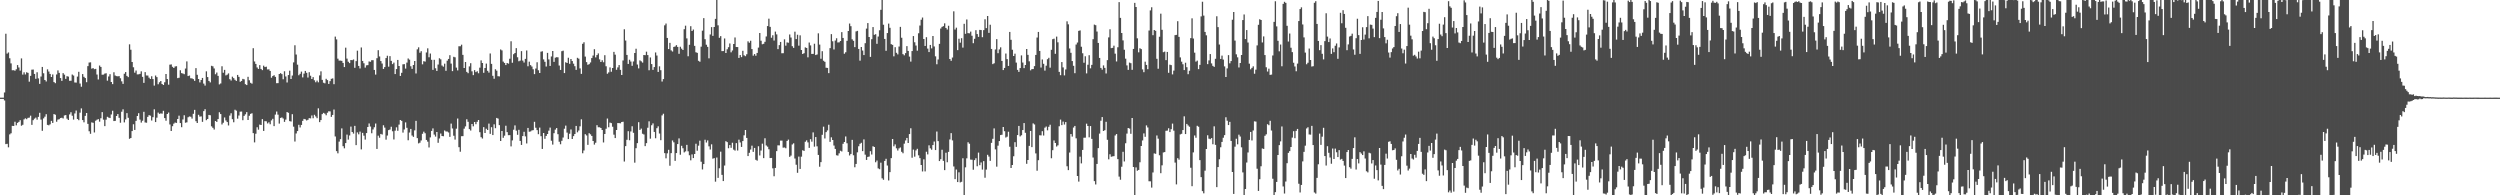 <svg xmlns="http://www.w3.org/2000/svg" width="1920" height="150"><path d="M0 75.000h1v1.000H0zM1 75.000h1v1.000H1zM2 75.000h1v1.000H2zM3 71.011h1v6.125H3zM4 25.913h1v84.801H4zM5 41.157h1v69.280H5zM6 40.274h1v72.867H6zM7 44.731h1v58.511H7zM8 48.672h1v53.686H8zM9 53.941h1v42.729H9zM10 53.893h1v42.851H10zM11 54.334h1v39.150H11zM12 53.213h1v43.017H12zM13 49.968h1v44.416H13zM14 51.832h1v41.761H14zM15 54.245h1v38.056H15zM16 44.830h1v51.723H16zM17 57.275h1v38.549H17zM18 55.576h1v36.105H18zM19 57.196h1v33.704H19zM20 55.498h1v36.043H20zM21 55.970h1v34.539H21zM22 62.735h1v27.600H22zM23 58.251h1v30.587H23zM24 53.520h1v42.367H24zM25 53.399h1v38.928H25zM26 56.771h1v34.390H26zM27 60.499h1v29.799H27zM28 55.500h1v36.422H28zM29 60.198h1v29.535H29zM30 64.428h1v22.188H30zM31 58.751h1v33.114H31zM32 51.398h1v49.076H32zM33 56.251h1v34.669H33zM34 61.419h1v28.206H34zM35 62.578h1v25.128H35zM36 53.238h1v42.678H36zM37 54.919h1v41.331H37zM38 56.766h1v38.707H38zM39 59.130h1v33.680H39zM40 57.179h1v37.212H40zM41 63.048h1v24.536H41zM42 63.907h1v24.207H42zM43 57.189h1v36.328H43zM44 54.057h1v37.800H44zM45 55.938h1v35.619H45zM46 59.967h1v30.733H46zM47 62.103h1v28.317H47zM48 56.178h1v34.786H48zM49 57.327h1v31.331H49zM50 60.571h1v27.824H50zM51 58.536h1v32.584H51zM52 58.851h1v33.321H52zM53 62.075h1v25.778H53zM54 62.000h1v24.195H54zM55 57.262h1v31.617H55zM56 58.013h1v33.860H56zM57 63.320h1v23.803H57zM58 63.436h1v21.479H58zM59 58.839h1v32.571H59zM60 55.155h1v37.180H60zM61 64.158h1v22.346H61zM62 66.601h1v16.636H62zM63 56.865h1v35.327H63zM64 58.975h1v35.000H64zM65 59.965h1v29.023H65zM66 63.153h1v23.652H66zM67 50.796h1v44.356H67zM68 48.033h1v52.799H68zM69 47.848h1v54.933H69zM70 52.729h1v41.269H70zM71 52.292h1v42.028H71zM72 53.164h1v48.571H72zM73 52.906h1v39.831H73zM74 57.229h1v34.748H74zM75 61.016h1v30.474H75zM76 50.326h1v43.128H76zM77 51.385h1v39.459H77zM78 57.401h1v28.720H78zM79 57.280h1v34.644H79zM80 56.513h1v40.345H80zM81 56.266h1v35.631H81zM82 61.961h1v27.719H82zM83 58.739h1v31.592H83zM84 56.983h1v33.704H84zM85 62.958h1v24.964H85zM86 64.600h1v20.454H86zM87 55.504h1v37.499H87zM88 57.983h1v34.854H88zM89 58.449h1v30.636H89zM90 58.636h1v28.989H90zM91 58.472h1v32.005H91zM92 60.132h1v34.140H92zM93 62.458h1v23.368H93zM94 64.423h1v19.560H94zM95 56.639h1v37.363H95zM96 55.331h1v36.368H96zM97 58.270h1v28.606H97zM98 59.224h1v31.237H98zM99 34.061h1v72.542H99zM100 38.178h1v67.828H100zM101 47.612h1v53.060H101zM102 51.679h1v43.776H102zM103 55.804h1v43.979H103zM104 54.174h1v38.643H104zM105 57.135h1v31.942H105zM106 57.071h1v29.864H106zM107 56.755h1v35.083H107zM108 54.759h1v39.402H108zM109 59.035h1v33.680H109zM110 63.663h1v22.207H110zM111 55.423h1v38.619H111zM112 57.942h1v36.332H112zM113 58.003h1v31.736H113zM114 59.663h1v28.763H114zM115 60.679h1v28.156H115zM116 58.563h1v33.996H116zM117 60.711h1v29.297H117zM118 65.757h1v18.217H118zM119 58.007h1v35.736H119zM120 59.251h1v31.094H120zM121 64.725h1v21.732H121zM122 63.162h1v24.312H122zM123 62.200h1v24.911H123zM124 64.505h1v22.768H124zM125 65.267h1v19.805H125zM126 63.166h1v27.503H126zM127 56.847h1v35.895H127zM128 60.747h1v26.799H128zM129 65.012h1v21.424H129zM130 49.663h1v45.937H130zM131 49.482h1v51.143H131zM132 51.313h1v45.585H132zM133 52.249h1v42.745H133zM134 51.051h1v43.081H134zM135 50.822h1v43.578H135zM136 60.016h1v31.361H136zM137 59.714h1v29.097H137zM138 53.973h1v40.555H138zM139 56.189h1v41.525H139zM140 56.470h1v35.274H140zM141 57.003h1v31.534H141zM142 52.659h1v41.612H142zM143 47.136h1v46.827H143zM144 58.421h1v31.645H144zM145 57.985h1v31.481H145zM146 60.124h1v29.545H146zM147 60.233h1v30.842H147zM148 60.764h1v26.641H148zM149 62.096h1v22.301H149zM150 52.349h1v40.753H150zM151 57.438h1v37.039H151zM152 60.686h1v27.492H152zM153 63.262h1v26.273H153zM154 61.452h1v27.930H154zM155 59.837h1v33.731H155zM156 64.186h1v21.168H156zM157 65.740h1v18.147H157zM158 54.776h1v37.521H158zM159 59.170h1v32.201H159zM160 62.141h1v26.130H160zM161 63.283h1v25.230H161zM162 50.526h1v46.521H162zM163 50.958h1v47.180H163zM164 52.593h1v46.909H164zM165 57.030h1v35.875H165zM166 55.682h1v37.942H166zM167 58.251h1v33.217H167zM168 64.826h1v21.405H168zM169 64.103h1v23.518H169zM170 50.873h1v44.725H170zM171 55.867h1v38.408H171zM172 53.652h1v36.559H172zM173 57.891h1v34.645H173zM174 57.358h1v36.397H174zM175 56.388h1v39.949H175zM176 60.846h1v27.921H176zM177 61.841h1v25.149H177zM178 58.883h1v32.638H178zM179 59.991h1v33.893H179zM180 61.300h1v22.985H180zM181 62.165h1v22.804H181zM182 57.541h1v33.610H182zM183 59.036h1v29.704H183zM184 62.825h1v22.959H184zM185 62.168h1v23.470H185zM186 60.589h1v31.750H186zM187 60.912h1v28.082H187zM188 64.685h1v23.133H188zM189 65.354h1v20.761H189zM190 58.997h1v33.181H190zM191 61.667h1v27.198H191zM192 63.578h1v23.862H192zM193 64.277h1v22.725H193zM194 37.017h1v65.221H194zM195 47.229h1v62.140H195zM196 49.119h1v53.586H196zM197 51.838h1v45.923H197zM198 52.945h1v46.656H198zM199 50.025h1v45.694H199zM200 52.937h1v43.087H200zM201 53.848h1v37.650H201zM202 50.444h1v50.129H202zM203 51.487h1v41.569H203zM204 51.223h1v41.959H204zM205 53.365h1v41.476H205zM206 53.254h1v40.702H206zM207 54.489h1v40.925H207zM208 59.719h1v32.743H208zM209 58.416h1v32.844H209zM210 57.728h1v39.140H210zM211 59.042h1v28.989H211zM212 63.911h1v21.728H212zM213 63.861h1v24.193H213zM214 56.831h1v38.098H214zM215 56.142h1v34.426H215zM216 56.921h1v33.244H216zM217 60.888h1v30.146H217zM218 54.727h1v38.881H218zM219 58.712h1v33.120H219zM220 63.320h1v22.740H220zM221 57.629h1v29.017H221zM222 54.281h1v38.748H222zM223 60.650h1v32.685H223zM224 58.006h1v29.677H224zM225 47.925h1v49.343H225zM226 34.765h1v73.948H226zM227 41.887h1v60.640H227zM228 49.674h1v51.003H228zM229 57.810h1v38.024H229zM230 56.689h1v41.181H230zM231 54.992h1v40.965H231zM232 59.440h1v33.379H232zM233 56.528h1v34.787H233zM234 54.492h1v37.157H234zM235 55.891h1v36.602H235zM236 59.527h1v32.457H236zM237 55.464h1v35.277H237zM238 58.166h1v32.762H238zM239 60.663h1v28.003H239zM240 59.230h1v31.613H240zM241 61.645h1v26.537H241zM242 63.172h1v26.266H242zM243 61.893h1v28.871H243zM244 63.254h1v19.964H244zM245 57.908h1v35.904H245zM246 54.798h1v37.419H246zM247 61.314h1v26.354H247zM248 63.552h1v23.140H248zM249 63.991h1v23.312H249zM250 60.526h1v28.017H250zM251 61.538h1v25.025H251zM252 64.438h1v21.008H252zM253 62.302h1v23.270H253zM254 60.522h1v29.213H254zM255 60.213h1v28.067H255zM256 64.663h1v19.449H256zM257 28.104h1v76.714H257zM258 30.276h1v85.807H258zM259 45.054h1v72.725H259zM260 46.566h1v62.184H260zM261 46.534h1v60.301H261zM262 46.757h1v51.852H262zM263 48.352h1v63.925H263zM264 51.518h1v62.414H264zM265 36.631h1v73.238H265zM266 45.026h1v58.338H266zM267 47.419h1v59.814H267zM268 48.498h1v55.533H268zM269 46.064h1v51.158H269zM270 46.245h1v55.134H270zM271 45.669h1v56.959H271zM272 52.087h1v44.575H272zM273 46.964h1v64.513H273zM274 38.912h1v62.781H274zM275 50.631h1v52.538H275zM276 52.581h1v48.474H276zM277 36.445h1v78.286H277zM278 46.801h1v55.254H278zM279 48.608h1v55.596H279zM280 51.927h1v55.294H280zM281 50.180h1v51.999H281zM282 50.043h1v47.516H282zM283 47.182h1v47.632H283zM284 47.487h1v49.678H284zM285 46.220h1v56.108H285zM286 46.252h1v53.191H286zM287 53.723h1v44.002H287zM288 57.278h1v37.576H288zM289 44.696h1v69.693H289zM290 38.543h1v65.649H290zM291 43.385h1v62.381H291zM292 46.879h1v55.957H292zM293 48.772h1v54.540H293zM294 52.925h1v43.274H294zM295 51.500h1v46.515H295zM296 44.606h1v62.640H296zM297 42.817h1v61.253H297zM298 51.182h1v48.755H298zM299 43.109h1v56.347H299zM300 46.721h1v50.614H300zM301 49.256h1v51.562H301zM302 48.067h1v59.024H302zM303 56.893h1v43.473H303zM304 53.061h1v44.748H304zM305 46.037h1v54.395H305zM306 50.709h1v44.980H306zM307 58.296h1v33.887H307zM308 55.932h1v36.892H308zM309 49.382h1v52.473H309zM310 49.237h1v50.218H310zM311 52.676h1v41.334H311zM312 48.098h1v50.045H312zM313 44.910h1v62.813H313zM314 45.805h1v55.964H314zM315 50.894h1v48.125H315zM316 52.869h1v51.236H316zM317 49.935h1v55.159H317zM318 46.844h1v53.297H318zM319 56.397h1v36.435H319zM320 37.891h1v68.194H320zM321 36.330h1v73.815H321zM322 40.478h1v69.070H322zM323 39.331h1v68.555H323zM324 49.416h1v53.325H324zM325 47.018h1v54.090H325zM326 47.322h1v55.002H326zM327 40.315h1v67.159H327zM328 37.124h1v71.655H328zM329 43.955h1v69.283H329zM330 41.110h1v64.407H330zM331 45.942h1v54.592H331zM332 53.665h1v44.948H332zM333 45.914h1v57.465H333zM334 52.408h1v52.484H334zM335 54.492h1v46.898H335zM336 49.536h1v60.157H336zM337 44.733h1v61.600H337zM338 45.545h1v57.029H338zM339 50.349h1v54.120H339zM340 51.195h1v53.438H340zM341 48.903h1v51.292H341zM342 54.379h1v46.576H342zM343 46.615h1v54.422H343zM344 45.239h1v56.507H344zM345 42.373h1v62.747H345zM346 48.856h1v46.053H346zM347 54.625h1v44.059H347zM348 43.601h1v60.640H348zM349 44.054h1v63.147H349zM350 51.915h1v46.896H350zM351 54.076h1v36.967H351zM352 35.519h1v77.514H352zM353 35.527h1v81.004H353zM354 34.329h1v70.256H354zM355 42.156h1v62.403H355zM356 52.209h1v46.602H356zM357 47.595h1v49.479H357zM358 55.170h1v36.434H358zM359 56.238h1v37.292H359zM360 50.975h1v48.179H360zM361 48.522h1v51.741H361zM362 54.780h1v40.444H362zM363 57.693h1v39.341H363zM364 53.854h1v39.832H364zM365 55.420h1v39.956H365zM366 54.748h1v38.807H366zM367 56.252h1v35.929H367zM368 51.991h1v49.563H368zM369 46.379h1v58.973H369zM370 48.409h1v57.964H370zM371 55.917h1v41.733H371zM372 52.214h1v49.940H372zM373 48.849h1v49.998H373zM374 54.360h1v45.460H374zM375 55.749h1v39.162H375zM376 41.036h1v61.792H376zM377 49.064h1v48.622H377zM378 58.194h1v45.560H378zM379 60.473h1v34.992H379zM380 53.171h1v45.262H380zM381 54.285h1v36.310H381zM382 58.520h1v32.545H382zM383 58.664h1v37.425H383zM384 37.986h1v70.299H384zM385 38.719h1v61.887H385zM386 47.291h1v58.552H386zM387 48.321h1v55.863H387zM388 49.970h1v46.607H388zM389 48.389h1v53.067H389zM390 48.912h1v54.939H390zM391 45.132h1v58.661H391zM392 31.707h1v80.720H392zM393 48.167h1v59.637H393zM394 41.613h1v58.013H394zM395 40.686h1v55.607H395zM396 36.946h1v63.384H396zM397 43.987h1v59.527H397zM398 47.072h1v52.590H398zM399 46.536h1v61.722H399zM400 39.286h1v72.017H400zM401 46.519h1v58.004H401zM402 48.015h1v53.224H402zM403 45.193h1v59.556H403zM404 38.766h1v71.427H404zM405 50.889h1v47.358H405zM406 47.348h1v53.836H406zM407 50.017h1v50.970H407zM408 51.118h1v49.064H408zM409 53.189h1v46.774H409zM410 56.953h1v36.572H410zM411 52.617h1v45.459H411zM412 47.843h1v52.095H412zM413 53.979h1v49.104H413zM414 56.065h1v41.950H414zM415 39.673h1v64.908H415zM416 39.354h1v75.017H416zM417 45.621h1v56.514H417zM418 47.438h1v59.180H418zM419 51.109h1v53.271H419zM420 40.592h1v62.295H420zM421 45.599h1v54.774H421zM422 50.619h1v47.398H422zM423 43.362h1v64.737H423zM424 39.184h1v71.868H424zM425 47.510h1v54.773H425zM426 44.283h1v55.231H426zM427 43.911h1v54.463H427zM428 44.036h1v59.045H428zM429 50.319h1v58.517H429zM430 53.728h1v57.059H430zM431 39.315h1v68.836H431zM432 38.933h1v66.706H432zM433 56.124h1v42.721H433zM434 47.816h1v48.633H434zM435 48.400h1v53.458H435zM436 44.359h1v62.444H436zM437 49.024h1v53.676H437zM438 45.311h1v54.108H438zM439 46.914h1v59.836H439zM440 48.903h1v55.641H440zM441 50.836h1v52.067H441zM442 53.655h1v43.059H442zM443 44.378h1v57.246H443zM444 45.058h1v55.173H444zM445 52.507h1v44.504H445zM446 56.752h1v34.880H446zM447 33.619h1v84.110H447zM448 32.454h1v83.080H448zM449 43.479h1v59.585H449zM450 47.733h1v56.302H450zM451 49.742h1v61.517H451zM452 49.248h1v53.041H452zM453 47.982h1v55.205H453zM454 44.588h1v59.814H454zM455 42.674h1v65.618H455zM456 37.773h1v73.279H456zM457 44.074h1v65.553H457zM458 42.310h1v53.865H458zM459 40.990h1v56.738H459zM460 45.605h1v52.128H460zM461 47.608h1v50.687H461zM462 46.300h1v53.516H462zM463 47.836h1v61.571H463zM464 42.403h1v60.486H464zM465 50.894h1v47.994H465zM466 56.610h1v34.405H466zM467 55.603h1v42.122H467zM468 51.744h1v42.404H468zM469 55.068h1v39.514H469zM470 52.231h1v45.118H470zM471 39.838h1v63.573H471zM472 42.004h1v64.039H472zM473 53.591h1v46.260H473zM474 51.743h1v42.754H474zM475 49.990h1v44.560H475zM476 53.643h1v41.059H476zM477 57.591h1v36.105H477zM478 46.442h1v47.067H478zM479 22.476h1v101.583H479zM480 31.144h1v81.076H480zM481 42.180h1v65.212H481zM482 49.088h1v51.660H482zM483 45.874h1v61.866H483zM484 47.253h1v53.708H484zM485 50.526h1v46.422H485zM486 47.203h1v54.811H486zM487 40.703h1v84.231H487zM488 37.406h1v76.400H488zM489 49.558h1v60.384H489zM490 52.538h1v41.317H490zM491 46.362h1v53.404H491zM492 47.114h1v51.658H492zM493 48.066h1v54.655H493zM494 42.219h1v61.048H494zM495 42.384h1v69.839H495zM496 39.671h1v70.265H496zM497 42.311h1v55.764H497zM498 53.952h1v39.212H498zM499 44.154h1v62.320H499zM500 49.185h1v47.037H500zM501 53.646h1v41.103H501zM502 51.529h1v49.784H502zM503 40.289h1v65.919H503zM504 42.635h1v55.825H504zM505 55.224h1v41.802H505zM506 50.953h1v51.602H506zM507 53.898h1v53.776H507zM508 62.631h1v25.987H508zM509 60.699h1v26.654H509zM510 19.461h1v98.168H510zM511 18.090h1v103.498H511zM512 29.144h1v88.605H512zM513 37.706h1v77.319H513zM514 32.927h1v94.362H514zM515 38.720h1v78.896H515zM516 39.572h1v68.287H516zM517 36.045h1v73.264H517zM518 35.699h1v87.839H518zM519 34.654h1v82.886H519zM520 36.051h1v74.572H520zM521 41.308h1v64.969H521zM522 35.892h1v82.962H522zM523 37.381h1v74.598H523zM524 38.413h1v75.444H524zM525 22.415h1v94.640H525zM526 19.702h1v96.567H526zM527 29.482h1v81.771H527zM528 43.226h1v72.979H528zM529 34.422h1v84.809H529zM530 20.143h1v102.996H530zM531 23.823h1v94.744H531zM532 22.691h1v98.686H532zM533 35.239h1v83.057H533zM534 40.160h1v70.206H534zM535 40.621h1v75.127H535zM536 46.675h1v65.205H536zM537 47.416h1v60.622H537zM538 35.842h1v88.355H538zM539 23.537h1v106.626H539zM540 13.949h1v112.066H540zM541 30.095h1v77.196H541zM542 34.352h1v75.125H542zM543 35.999h1v71.837H543zM544 44.812h1v67.548H544zM545 26.451h1v88.401H545zM546 20.859h1v89.984H546zM547 27.548h1v94.294H547zM548 20.732h1v100.705H548zM549 14.482h1v125.017H549zM550 0.000h1v120.992H550zM551 19.439h1v117.139H551zM552 29.027h1v100.182H552zM553 27.744h1v88.723H553zM554 39.263h1v95.059H554zM555 39.219h1v99.857H555zM556 29.538h1v97.568H556zM557 40.704h1v67.722H557zM558 37.856h1v71.278H558zM559 36.266h1v77.582H559zM560 33.401h1v78.012H560zM561 40.199h1v73.314H561zM562 38.739h1v70.903H562zM563 33.794h1v81.135H563zM564 28.786h1v86.896H564zM565 36.071h1v73.842H565zM566 36.152h1v79.446H566zM567 44.507h1v62.749H567zM568 42.275h1v67.121H568zM569 43.901h1v68.963H569zM570 39.003h1v69.330H570zM571 42.480h1v61.452H571zM572 43.181h1v56.680H572zM573 41.688h1v64.247H573zM574 31.746h1v88.109H574zM575 32.838h1v84.530H575zM576 31.297h1v83.532H576zM577 37.683h1v74.196H577zM578 42.735h1v73.882H578zM579 41.535h1v72.088H579zM580 42.782h1v79.927H580zM581 40.666h1v82.746H581zM582 36.547h1v75.787H582zM583 25.358h1v94.054H583zM584 31.306h1v84.295H584zM585 34.009h1v76.312H585zM586 33.617h1v87.845H586zM587 32.086h1v74.123H587zM588 27.997h1v83.696H588zM589 20.033h1v92.618H589zM590 14.358h1v100.285H590zM591 20.658h1v100.759H591zM592 28.990h1v92.299H592zM593 27.065h1v102.234H593zM594 31.143h1v104.204H594zM595 24.264h1v104.728H595zM596 26.403h1v89.659H596zM597 37.724h1v73.904H597zM598 34.660h1v76.984H598zM599 32.213h1v75.748H599zM600 40.912h1v67.055H600zM601 40.834h1v72.580H601zM602 30.191h1v83.055H602zM603 35.088h1v78.764H603zM604 32.553h1v75.668H604zM605 32.802h1v74.427H605zM606 26.493h1v93.986H606zM607 28.846h1v90.665H607zM608 35.487h1v75.483H608zM609 36.751h1v73.346H609zM610 24.302h1v97.453H610zM611 30.019h1v96.513H611zM612 26.693h1v106.032H612zM613 35.053h1v85.213H613zM614 27.159h1v102.602H614zM615 38.410h1v81.913H615zM616 41.457h1v73.944H616zM617 40.855h1v75.076H617zM618 36.390h1v72.452H618zM619 36.790h1v70.983H619zM620 44.045h1v65.312H620zM621 32.690h1v80.880H621zM622 34.857h1v72.027H622zM623 41.434h1v67.364H623zM624 41.347h1v60.316H624zM625 33.613h1v79.011H625zM626 42.269h1v62.988H626zM627 41.829h1v70.575H627zM628 25.585h1v93.418H628zM629 34.274h1v93.755H629zM630 45.120h1v79.404H630zM631 39.306h1v64.204H631zM632 46.641h1v50.632H632zM633 47.468h1v58.885H633zM634 52.027h1v49.439H634zM635 52.188h1v47.975H635zM636 56.172h1v39.623H636zM637 36.967h1v72.006H637zM638 26.238h1v79.224H638zM639 31.674h1v75.867H639zM640 37.964h1v73.817H640zM641 31.142h1v83.247H641zM642 29.375h1v89.850H642zM643 32.629h1v86.865H643zM644 32.486h1v85.289H644zM645 31.467h1v84.302H645zM646 24.687h1v91.621H646zM647 29.112h1v81.327H647zM648 41.256h1v67.792H648zM649 40.130h1v64.676H649zM650 31.350h1v78.701H650zM651 23.808h1v92.898H651zM652 18.099h1v101.305H652zM653 20.133h1v98.097H653zM654 30.192h1v77.206H654zM655 31.312h1v87.924H655zM656 36.189h1v92.256H656zM657 24.112h1v101.767H657zM658 23.682h1v93.305H658zM659 37.578h1v74.763H659zM660 46.614h1v63.842H660zM661 36.074h1v73.599H661zM662 38.786h1v77.268H662zM663 42.316h1v64.743H663zM664 33.172h1v85.602H664zM665 21.965h1v100.839H665zM666 17.725h1v102.811H666zM667 28.426h1v91.780H667zM668 43.681h1v72.422H668zM669 30.116h1v88.551H669zM670 20.794h1v91.560H670zM671 26.736h1v86.184H671zM672 26.276h1v98.368H672zM673 33.631h1v89.649H673zM674 28.054h1v101.279H674zM675 23.252h1v106.694H675zM676 7.538h1v117.377H676zM677 0.000h1v136.934H677zM678 19.011h1v119.069H678zM679 29.893h1v93.682H679zM680 39.027h1v82.933H680zM681 25.404h1v101.740H681zM682 18.125h1v120.464H682zM683 21.344h1v110.865H683zM684 33.952h1v87.505H684zM685 34.480h1v72.272H685zM686 43.267h1v69.099H686zM687 36.228h1v74.660H687zM688 40.529h1v73.413H688zM689 41.795h1v73.788H689zM690 35.729h1v78.261H690zM691 20.649h1v92.617H691zM692 28.983h1v87.584H692zM693 41.589h1v76.118H693zM694 42.478h1v67.834H694zM695 40.795h1v67.105H695zM696 35.449h1v70.490H696zM697 39.107h1v70.711H697zM698 43.463h1v59.477H698zM699 47.301h1v51.213H699zM700 39.244h1v81.912H700zM701 27.699h1v87.205H701zM702 32.462h1v87.864H702zM703 34.978h1v80.529H703zM704 38.937h1v75.356H704zM705 25.539h1v93.734H705zM706 19.594h1v101.854H706zM707 15.153h1v111.549H707zM708 13.485h1v118.193H708zM709 29.930h1v92.445H709zM710 35.276h1v96.349H710zM711 28.571h1v87.957H711zM712 37.331h1v81.263H712zM713 39.969h1v71.648H713zM714 34.488h1v79.407H714zM715 37.188h1v77.798H715zM716 27.656h1v83.775H716zM717 35.664h1v73.028H717zM718 43.275h1v71.966H718zM719 49.342h1v51.670H719zM720 45.646h1v62.746H720zM721 33.710h1v89.999H721zM722 21.924h1v100.351H722zM723 20.617h1v94.355H723zM724 20.045h1v103.491H724zM725 17.931h1v112.734H725zM726 21.469h1v95.830H726zM727 22.704h1v101.931H727zM728 19.757h1v96.901H728zM729 45.305h1v61.809H729zM730 46.697h1v55.557H730zM731 44.194h1v63.629H731zM732 8.696h1v119.140H732zM733 22.677h1v114.913H733zM734 21.253h1v108.962H734zM735 38.512h1v101.331H735zM736 29.737h1v102.609H736zM737 32.794h1v107.312H737zM738 29.362h1v110.270H738zM739 36.547h1v85.011H739zM740 18.268h1v131.714H740zM741 25.950h1v102.536H741zM742 14.938h1v106.686H742zM743 25.437h1v83.836H743zM744 25.608h1v84.763H744zM745 24.279h1v98.286H745zM746 27.422h1v95.234H746zM747 33.161h1v97.173H747zM748 29.809h1v93.149H748zM749 23.183h1v98.345H749zM750 26.160h1v101.535H750zM751 28.313h1v88.904H751zM752 22.930h1v103.933H752zM753 23.090h1v101.691H753zM754 28.589h1v101.666H754zM755 23.159h1v100.577H755zM756 14.780h1v121.729H756zM757 21.617h1v108.659H757zM758 12.293h1v106.581H758zM759 25.263h1v95.008H759zM760 19.018h1v104.537H760zM761 37.588h1v72.159H761zM762 49.278h1v57.343H762zM763 48.602h1v50.029H763zM764 37.984h1v76.731H764zM765 30.071h1v97.929H765zM766 40.860h1v71.030H766zM767 37.949h1v70.376H767zM768 36.356h1v67.382H768zM769 46.821h1v56.659H769zM770 53.813h1v43.728H770zM771 52.180h1v48.587H771zM772 41.132h1v64.518H772zM773 45.394h1v59.558H773zM774 50.647h1v50.507H774zM775 24.542h1v88.168H775zM776 30.582h1v98.443H776zM777 38.202h1v88.529H777zM778 43.025h1v76.998H778zM779 41.216h1v67.998H779zM780 48.064h1v64.753H780zM781 53.648h1v50.104H781zM782 55.199h1v41.516H782zM783 52.260h1v52.471H783zM784 42.524h1v61.345H784zM785 48.048h1v51.852H785zM786 52.341h1v42.192H786zM787 49.915h1v52.061H787zM788 37.640h1v88.172H788zM789 42.157h1v80.710H789zM790 47.095h1v64.923H790zM791 54.002h1v46.556H791zM792 53.077h1v59.942H792zM793 53.037h1v41.738H793zM794 50.774h1v44.795H794zM795 42.178h1v75.622H795zM796 28.832h1v102.312H796zM797 24.501h1v98.523H797zM798 39.124h1v64.740H798zM799 51.870h1v52.093H799zM800 45.663h1v55.118H800zM801 48.989h1v55.092H801zM802 54.224h1v43.800H802zM803 50.427h1v46.738H803zM804 45.478h1v54.605H804zM805 44.372h1v53.035H805zM806 51.968h1v43.835H806zM807 38.260h1v83.285H807zM808 30.093h1v85.271H808zM809 29.673h1v78.210H809zM810 41.313h1v68.490H810zM811 28.094h1v84.450H811zM812 32.505h1v79.115H812zM813 55.186h1v41.772H813zM814 57.730h1v34.126H814zM815 47.651h1v48.457H815zM816 51.774h1v41.635H816zM817 57.896h1v37.754H817zM818 53.328h1v40.415H818zM819 16.379h1v111.316H819zM820 18.666h1v112.001H820zM821 37.206h1v79.935H821zM822 40.566h1v62.399H822zM823 46.892h1v58.011H823zM824 50.548h1v47.373H824zM825 56.239h1v40.454H825zM826 34.200h1v72.050H826zM827 32.667h1v102.508H827zM828 23.701h1v115.756H828zM829 23.356h1v96.961H829zM830 35.880h1v89.598H830zM831 40.923h1v74.230H831zM832 48.205h1v57.562H832zM833 43.215h1v62.506H833zM834 56.390h1v38.597H834zM835 49.716h1v47.051H835zM836 42.388h1v63.101H836zM837 52.481h1v44.316H837zM838 49.802h1v56.830H838zM839 30.126h1v90.847H839zM840 18.904h1v120.230H840zM841 19.360h1v122.295H841zM842 24.193h1v101.693H842zM843 32.956h1v80.835H843zM844 44.502h1v58.127H844zM845 52.175h1v40.568H845zM846 53.527h1v36.394H846zM847 50.233h1v50.389H847zM848 52.136h1v47.842H848zM849 56.401h1v37.157H849zM850 46.189h1v61.173H850zM851 28.739h1v93.644H851zM852 22.478h1v95.999H852zM853 36.941h1v83.448H853zM854 36.746h1v83.347H854zM855 35.075h1v84.849H855zM856 41.215h1v62.830H856zM857 47.225h1v55.737H857zM858 36.301h1v85.933H858zM859 1.635h1v134.018H859zM860 13.730h1v124.282H860zM861 25.369h1v102.705H861zM862 31.025h1v85.543H862zM863 38.192h1v85.799H863zM864 45.058h1v64.989H864zM865 50.231h1v52.355H865zM866 53.664h1v44.619H866zM867 48.057h1v50.721H867zM868 48.517h1v54.231H868zM869 53.607h1v37.030H869zM870 37.596h1v90.665H870zM871 2.185h1v147.815H871zM872 5.363h1v123.210H872zM873 29.445h1v101.656H873zM874 40.188h1v90.319H874zM875 37.046h1v87.567H875zM876 37.759h1v74.379H876zM877 53.274h1v54.593H877zM878 55.467h1v46.973H878zM879 47.343h1v57.722H879zM880 49.879h1v46.415H880zM881 53.133h1v44.759H881zM882 23.473h1v115.724H882zM883 7.987h1v131.301H883zM884 5.591h1v138.476H884zM885 27.029h1v105.432H885zM886 23.050h1v94.747H886zM887 23.642h1v94.466H887zM888 45.146h1v58.909H888zM889 52.764h1v53.755H889zM890 28.225h1v91.038H890zM891 10.516h1v122.478H891zM892 22.893h1v104.065H892zM893 40.085h1v76.990H893zM894 39.643h1v77.122H894zM895 46.179h1v54.258H895zM896 39.889h1v60.408H896zM897 55.887h1v42.614H897zM898 49.681h1v51.731H898zM899 50.003h1v49.202H899zM900 57.115h1v37.808H900zM901 54.220h1v46.124H901zM902 26.967h1v97.926H902zM903 26.777h1v114.866H903zM904 16.276h1v105.234H904zM905 28.316h1v94.302H905zM906 44.078h1v59.116H906zM907 47.351h1v55.390H907zM908 49.379h1v50.501H908zM909 53.820h1v35.546H909zM910 48.189h1v54.790H910zM911 51.624h1v43.582H911zM912 56.976h1v39.379H912zM913 54.314h1v43.009H913zM914 29.295h1v99.503H914zM915 14.055h1v128.932H915zM916 29.598h1v87.431H916zM917 40.434h1v63.625H917zM918 47.317h1v58.469H918zM919 46.549h1v50.060H919zM920 53.075h1v44.277H920zM921 49.821h1v73.166H921zM922 12.573h1v123.444H922zM923 1.348h1v145.422H923zM924 11.961h1v136.525H924zM925 24.549h1v106.530H925zM926 27.143h1v87.310H926zM927 49.230h1v54.629H927zM928 46.396h1v60.109H928zM929 41.536h1v65.354H929zM930 48.674h1v57.374H930zM931 50.565h1v60.218H931zM932 51.341h1v45.678H932zM933 45.149h1v66.093H933zM934 12.467h1v131.227H934zM935 20.841h1v107.477H935zM936 34.178h1v88.161H936zM937 45.244h1v67.858H937zM938 42.703h1v66.312H938zM939 45.751h1v60.011H939zM940 50.970h1v52.819H940zM941 59.159h1v30.886H941zM942 52.527h1v40.221H942zM943 42.321h1v53.726H943zM944 48.619h1v44.975H944zM945 46.874h1v61.371H945zM946 15.162h1v116.909H946zM947 9.198h1v139.733H947zM948 31.158h1v81.488H948zM949 41.747h1v64.777H949zM950 44.009h1v66.853H950zM951 51.830h1v51.593H951zM952 48.384h1v56.483H952zM953 42.226h1v70.902H953zM954 15.406h1v116.976H954zM955 11.096h1v138.904H955zM956 30.023h1v115.151H956zM957 23.104h1v101.737H957zM958 32.663h1v84.433H958zM959 48.908h1v58.537H959zM960 53.224h1v48.097H960zM961 52.097h1v55.771H961zM962 50.919h1v49.267H962zM963 56.606h1v36.588H963zM964 53.522h1v39.890H964zM965 34.856h1v94.720H965zM966 19.062h1v127.570H966zM967 14.789h1v122.860H967zM968 15.376h1v112.322H968zM969 32.619h1v81.405H969zM970 27.959h1v86.435H970zM971 42.284h1v62.035H971zM972 51.671h1v51.471H972zM973 54.912h1v40.469H973zM974 52.761h1v43.390H974zM975 57.473h1v35.323H975zM976 57.280h1v42.960H976zM977 42.606h1v94.677H977zM978 16.803h1v133.197H978zM979 0.984h1v146.596H979zM980 20.299h1v119.416H980zM981 31.325h1v87.730H981zM982 39.426h1v72.045H982zM983 34.210h1v74.404H983zM984 50.904h1v46.222H984zM985 2.976h1v140.236H985zM986 1.367h1v147.245H986zM987 2.178h1v137.243H987zM988 19.835h1v105.526H988zM989 31.871h1v85.530H989zM990 25.768h1v90.311H990zM991 36.676h1v76.215H991zM992 40.013h1v65.672H992zM993 48.192h1v52.594H993zM994 51.046h1v55.111H994zM995 54.710h1v45.794H995zM996 48.847h1v50.179H996zM997 16.182h1v124.925H997zM998 6.943h1v140.896H998zM999 5.639h1v136.383H999zM1000 18.791h1v105.178H1000zM1001 28.729h1v87.908H1001zM1002 40.420h1v71.443H1002zM1003 49.360h1v49.309H1003zM1004 48.195h1v49.559H1004zM1005 37.278h1v65.980H1005zM1006 46.084h1v57.329H1006zM1007 51.104h1v45.560H1007zM1008 50.862h1v60.560H1008zM1009 2.166h1v145.634H1009zM1010 0.938h1v147.772H1010zM1011 18.367h1v118.255H1011zM1012 31.429h1v94.753H1012zM1013 38.544h1v64.048H1013zM1014 34.684h1v76.550H1014zM1015 41.344h1v63.614H1015zM1016 45.597h1v52.544H1016zM1017 31.581h1v88.281H1017zM1018 10.213h1v116.897H1018zM1019 28.109h1v84.181H1019zM1020 32.314h1v85.026H1020zM1021 29.551h1v91.422H1021zM1022 41.363h1v84.393H1022zM1023 37.154h1v76.941H1023zM1024 40.101h1v82.003H1024zM1025 35.101h1v79.025H1025zM1026 33.405h1v83.530H1026zM1027 45.167h1v75.451H1027zM1028 36.422h1v78.857H1028zM1029 9.810h1v112.758H1029zM1030 17.855h1v104.165H1030zM1031 7.846h1v115.736H1031zM1032 10.705h1v116.500H1032zM1033 21.354h1v115.424H1033zM1034 38.535h1v78.262H1034zM1035 34.109h1v81.085H1035zM1036 28.061h1v100.329H1036zM1037 27.534h1v102.021H1037zM1038 25.881h1v96.151H1038zM1039 37.974h1v75.734H1039zM1040 42.012h1v63.479H1040zM1041 29.344h1v100.875H1041zM1042 14.400h1v107.778H1042zM1043 26.990h1v98.503H1043zM1044 41.377h1v75.454H1044zM1045 30.733h1v87.185H1045zM1046 20.947h1v98.140H1046zM1047 30.385h1v85.844H1047zM1048 26.585h1v95.158H1048zM1049 20.830h1v110.705H1049zM1050 12.409h1v120.003H1050zM1051 29.423h1v87.854H1051zM1052 18.900h1v98.843H1052zM1053 19.083h1v106.434H1053zM1054 21.941h1v101.008H1054zM1055 28.530h1v108.731H1055zM1056 13.722h1v113.371H1056zM1057 9.174h1v121.478H1057zM1058 0.695h1v137.838H1058zM1059 29.269h1v84.390H1059zM1060 15.169h1v111.238H1060zM1061 9.239h1v133.517H1061zM1062 21.801h1v123.474H1062zM1063 28.483h1v98.184H1063zM1064 33.255h1v84.769H1064zM1065 30.504h1v91.273H1065zM1066 40.343h1v68.563H1066zM1067 44.217h1v64.277H1067zM1068 40.061h1v70.457H1068zM1069 37.243h1v78.155H1069zM1070 36.133h1v79.061H1070zM1071 19.978h1v93.982H1071zM1072 12.447h1v110.279H1072zM1073 10.162h1v120.772H1073zM1074 24.520h1v105.124H1074zM1075 18.479h1v115.543H1075zM1076 37.275h1v82.727H1076zM1077 40.887h1v67.776H1077zM1078 38.150h1v67.626H1078zM1079 48.805h1v54.513H1079zM1080 35.383h1v91.869H1080zM1081 5.904h1v125.067H1081zM1082 18.950h1v110.527H1082zM1083 27.410h1v90.839H1083zM1084 30.191h1v91.554H1084zM1085 42.744h1v79.778H1085zM1086 42.078h1v76.800H1086zM1087 43.366h1v77.725H1087zM1088 44.955h1v70.901H1088zM1089 39.694h1v70.838H1089zM1090 44.800h1v61.103H1090zM1091 38.885h1v77.740H1091zM1092 23.822h1v109.626H1092zM1093 9.095h1v125.220H1093zM1094 9.376h1v120.725H1094zM1095 22.446h1v116.654H1095zM1096 17.807h1v99.278H1096zM1097 6.750h1v105.294H1097zM1098 33.169h1v82.476H1098zM1099 38.199h1v71.628H1099zM1100 28.134h1v93.059H1100zM1101 29.376h1v89.019H1101zM1102 34.764h1v72.472H1102zM1103 46.702h1v55.922H1103zM1104 30.012h1v100.833H1104zM1105 18.245h1v116.707H1105zM1106 26.497h1v97.505H1106zM1107 27.793h1v99.300H1107zM1108 18.893h1v115.854H1108zM1109 13.216h1v101.653H1109zM1110 25.454h1v89.941H1110zM1111 36.857h1v93.783H1111zM1112 0.910h1v146.816H1112zM1113 4.858h1v141.487H1113zM1114 5.985h1v141.977H1114zM1115 21.123h1v104.071H1115zM1116 16.199h1v130.951H1116zM1117 25.672h1v103.373H1117zM1118 21.521h1v101.850H1118zM1119 24.865h1v97.206H1119zM1120 32.684h1v82.635H1120zM1121 33.153h1v79.658H1121zM1122 31.445h1v84.125H1122zM1123 20.761h1v106.735H1123zM1124 0.277h1v142.278H1124zM1125 1.915h1v146.133H1125zM1126 11.563h1v132.532H1126zM1127 32.266h1v112.293H1127zM1128 27.429h1v96.109H1128zM1129 18.030h1v105.142H1129zM1130 40.292h1v70.962H1130zM1131 27.384h1v79.002H1131zM1132 23.829h1v87.986H1132zM1133 41.126h1v66.181H1133zM1134 43.297h1v65.243H1134zM1135 16.463h1v103.080H1135zM1136 5.045h1v140.677H1136zM1137 10.267h1v137.777H1137zM1138 5.671h1v137.561H1138zM1139 32.693h1v91.916H1139zM1140 18.460h1v114.569H1140zM1141 41.912h1v70.978H1141zM1142 47.442h1v55.844H1142zM1143 25.292h1v92.125H1143zM1144 13.979h1v126.501H1144zM1145 24.446h1v107.100H1145zM1146 24.570h1v95.103H1146zM1147 36.755h1v76.810H1147zM1148 20.776h1v91.353H1148zM1149 44.305h1v72.942H1149zM1150 45.410h1v60.720H1150zM1151 44.509h1v69.859H1151zM1152 34.158h1v87.588H1152zM1153 35.947h1v68.551H1153zM1154 41.076h1v64.396H1154zM1155 27.553h1v92.526H1155zM1156 17.582h1v131.518H1156zM1157 11.049h1v120.182H1157zM1158 19.781h1v122.054H1158zM1159 30.409h1v99.727H1159zM1160 29.785h1v89.525H1160zM1161 29.466h1v74.731H1161zM1162 33.148h1v84.000H1162zM1163 33.075h1v95.380H1163zM1164 9.792h1v109.300H1164zM1165 27.152h1v92.473H1165zM1166 45.971h1v62.126H1166zM1167 25.563h1v98.082H1167zM1168 17.592h1v120.720H1168zM1169 35.723h1v91.078H1169zM1170 30.780h1v83.004H1170zM1171 25.752h1v94.016H1171zM1172 14.622h1v102.345H1172zM1173 23.245h1v91.554H1173zM1174 30.737h1v85.579H1174zM1175 19.845h1v111.064H1175zM1176 0.000h1v146.986H1176zM1177 1.397h1v146.965H1177zM1178 11.983h1v111.566H1178zM1179 15.861h1v116.400H1179zM1180 30.430h1v91.370H1180zM1181 28.457h1v104.066H1181zM1182 10.405h1v119.848H1182zM1183 5.484h1v135.363H1183zM1184 14.179h1v114.897H1184zM1185 28.031h1v93.545H1185zM1186 42.620h1v72.400H1186zM1187 8.309h1v140.143H1187zM1188 0.000h1v143.119H1188zM1189 0.608h1v132.059H1189zM1190 23.760h1v102.911H1190zM1191 36.211h1v81.159H1191zM1192 38.274h1v65.785H1192zM1193 46.019h1v58.025H1193zM1194 50.528h1v48.413H1194zM1195 40.988h1v72.563H1195zM1196 42.870h1v73.678H1196zM1197 42.157h1v66.892H1197zM1198 28.886h1v81.269H1198zM1199 17.129h1v115.154H1199zM1200 0.483h1v136.312H1200zM1201 13.621h1v112.643H1201zM1202 22.259h1v95.942H1202zM1203 26.973h1v94.486H1203zM1204 31.702h1v72.737H1204zM1205 33.948h1v70.556H1205zM1206 39.756h1v71.529H1206zM1207 13.616h1v119.951H1207zM1208 10.924h1v139.076H1208zM1209 28.881h1v96.632H1209zM1210 24.781h1v114.693H1210zM1211 13.384h1v109.193H1211zM1212 15.500h1v111.286H1212zM1213 34.916h1v72.858H1213zM1214 35.948h1v76.640H1214zM1215 36.440h1v92.232H1215zM1216 38.716h1v81.754H1216zM1217 38.287h1v76.765H1217zM1218 26.563h1v111.438H1218zM1219 7.475h1v138.241H1219zM1220 21.035h1v113.989H1220zM1221 10.751h1v121.469H1221zM1222 12.840h1v111.565H1222zM1223 14.434h1v113.440H1223zM1224 25.490h1v98.051H1224zM1225 45.611h1v64.494H1225zM1226 46.572h1v65.588H1226zM1227 29.949h1v93.255H1227zM1228 27.190h1v112.925H1228zM1229 36.588h1v100.360H1229zM1230 22.777h1v107.381H1230zM1231 0.176h1v148.426H1231zM1232 0.359h1v148.389H1232zM1233 17.454h1v131.930H1233zM1234 1.257h1v146.701H1234zM1235 20.610h1v118.660H1235zM1236 37.462h1v81.073H1236zM1237 44.460h1v68.105H1237zM1238 1.856h1v148.144H1238zM1239 0.000h1v150.000H1239zM1240 1.886h1v143.477H1240zM1241 30.427h1v113.441H1241zM1242 20.499h1v111.365H1242zM1243 17.277h1v110.231H1243zM1244 13.658h1v116.459H1244zM1245 17.254h1v110.757H1245zM1246 30.690h1v98.156H1246zM1247 23.895h1v114.278H1247zM1248 22.923h1v100.349H1248zM1249 24.185h1v98.018H1249zM1250 0.510h1v142.737H1250zM1251 1.605h1v147.745H1251zM1252 0.000h1v150.000H1252zM1253 1.432h1v147.917H1253zM1254 14.791h1v128.243H1254zM1255 16.858h1v113.640H1255zM1256 28.155h1v93.108H1256zM1257 36.026h1v81.173H1257zM1258 28.786h1v96.714H1258zM1259 25.643h1v96.144H1259zM1260 27.533h1v94.307H1260zM1261 25.098h1v101.088H1261zM1262 7.118h1v135.494H1262zM1263 0.799h1v149.123H1263zM1264 2.166h1v147.834H1264zM1265 13.584h1v127.723H1265zM1266 0.000h1v141.124H1266zM1267 0.832h1v137.514H1267zM1268 31.359h1v99.883H1268zM1269 34.105h1v73.207H1269zM1270 22.879h1v109.224H1270zM1271 13.702h1v134.605H1271zM1272 1.759h1v147.169H1272zM1273 2.163h1v127.505H1273zM1274 25.054h1v92.576H1274zM1275 25.940h1v100.642H1275zM1276 26.053h1v116.180H1276zM1277 45.862h1v69.963H1277zM1278 40.535h1v73.089H1278zM1279 34.910h1v71.341H1279zM1280 44.226h1v59.883H1280zM1281 45.899h1v62.639H1281zM1282 10.017h1v131.931H1282zM1283 1.919h1v148.081H1283zM1284 0.879h1v148.162H1284zM1285 17.398h1v130.732H1285zM1286 18.822h1v108.705H1286zM1287 29.180h1v87.912H1287zM1288 34.284h1v88.896H1288zM1289 27.365h1v94.046H1289zM1290 0.500h1v132.814H1290zM1291 1.627h1v146.858H1291zM1292 8.008h1v128.895H1292zM1293 12.289h1v136.333H1293zM1294 5.181h1v136.066H1294zM1295 1.504h1v148.496H1295zM1296 1.703h1v147.455H1296zM1297 13.739h1v119.649H1297zM1298 27.180h1v104.183H1298zM1299 24.671h1v97.766H1299zM1300 34.592h1v79.061H1300zM1301 49.794h1v55.612H1301zM1302 34.765h1v81.111H1302zM1303 36.376h1v78.484H1303zM1304 42.105h1v61.081H1304zM1305 36.011h1v81.238H1305zM1306 6.077h1v138.938H1306zM1307 0.811h1v147.933H1307zM1308 12.285h1v131.814H1308zM1309 1.776h1v124.560H1309zM1310 13.338h1v104.991H1310zM1311 23.014h1v93.595H1311zM1312 39.972h1v73.228H1312zM1313 31.077h1v104.761H1313zM1314 2.074h1v133.021H1314zM1315 0.628h1v148.966H1315zM1316 2.048h1v146.476H1316zM1317 2.201h1v140.906H1317zM1318 1.365h1v146.393H1318zM1319 2.618h1v141.136H1319zM1320 12.025h1v136.301H1320zM1321 21.557h1v108.056H1321zM1322 21.675h1v96.426H1322zM1323 23.021h1v103.659H1323zM1324 45.468h1v65.927H1324zM1325 30.369h1v112.826H1325zM1326 3.194h1v144.166H1326zM1327 1.008h1v148.992H1327zM1328 6.550h1v137.061H1328zM1329 17.499h1v115.114H1329zM1330 23.860h1v99.050H1330zM1331 24.210h1v92.661H1331zM1332 41.050h1v73.255H1332zM1333 21.145h1v126.760H1333zM1334 1.617h1v147.967H1334zM1335 8.392h1v139.904H1335zM1336 22.843h1v125.721H1336zM1337 28.395h1v103.542H1337zM1338 33.249h1v96.381H1338zM1339 37.130h1v82.769H1339zM1340 39.779h1v79.486H1340zM1341 40.817h1v71.907H1341zM1342 41.493h1v74.496H1342zM1343 39.694h1v82.294H1343zM1344 43.295h1v65.275H1344zM1345 21.493h1v99.644H1345zM1346 14.243h1v134.162H1346zM1347 1.893h1v148.107H1347zM1348 2.340h1v146.091H1348zM1349 1.632h1v145.295H1349zM1350 13.767h1v122.898H1350zM1351 38.193h1v72.882H1351zM1352 43.637h1v63.480H1352zM1353 25.100h1v98.267H1353zM1354 3.242h1v145.416H1354zM1355 1.823h1v145.839H1355zM1356 3.928h1v143.730H1356zM1357 11.474h1v134.406H1357zM1358 5.097h1v140.569H1358zM1359 12.209h1v135.586H1359zM1360 2.511h1v146.460H1360zM1361 1.878h1v139.750H1361zM1362 25.396h1v101.431H1362zM1363 35.773h1v79.161H1363zM1364 31.314h1v74.078H1364zM1365 28.153h1v86.984H1365zM1366 27.655h1v87.295H1366zM1367 38.862h1v76.993H1367zM1368 29.495h1v79.276H1368zM1369 9.892h1v139.195H1369zM1370 1.848h1v140.091H1370zM1371 1.433h1v147.775H1371zM1372 6.677h1v140.918H1372zM1373 15.745h1v108.022H1373zM1374 24.436h1v94.600H1374zM1375 38.142h1v68.826H1375zM1376 43.172h1v63.608H1376zM1377 2.288h1v146.290H1377zM1378 1.423h1v145.562H1378zM1379 1.070h1v148.125H1379zM1380 1.534h1v147.131H1380zM1381 0.938h1v146.914H1381zM1382 2.019h1v139.765H1382zM1383 2.294h1v138.957H1383zM1384 24.257h1v107.646H1384zM1385 12.954h1v116.315H1385zM1386 19.021h1v99.955H1386zM1387 39.972h1v68.253H1387zM1388 20.508h1v95.415H1388zM1389 1.396h1v143.117H1389zM1390 1.010h1v147.847H1390zM1391 1.721h1v141.850H1391zM1392 12.628h1v129.505H1392zM1393 24.786h1v107.645H1393zM1394 31.182h1v99.862H1394zM1395 38.064h1v64.880H1395zM1396 17.350h1v99.862H1396zM1397 10.864h1v135.295H1397zM1398 5.464h1v144.092H1398zM1399 1.854h1v146.613H1399zM1400 20.044h1v108.037H1400zM1401 30.258h1v85.762H1401zM1402 28.582h1v93.191H1402zM1403 35.210h1v79.184H1403zM1404 43.413h1v64.064H1404zM1405 45.725h1v59.846H1405zM1406 47.491h1v63.176H1406zM1407 50.683h1v50.857H1407zM1408 23.681h1v107.654H1408zM1409 1.253h1v136.413H1409zM1410 2.005h1v146.693H1410zM1411 1.171h1v146.663H1411zM1412 1.689h1v146.246H1412zM1413 38.242h1v92.982H1413zM1414 35.807h1v75.967H1414zM1415 38.501h1v78.259H1415zM1416 25.909h1v119.516H1416zM1417 8.392h1v137.367H1417zM1418 7.075h1v133.318H1418zM1419 3.876h1v143.528H1419zM1420 5.924h1v123.868H1420zM1421 6.580h1v139.863H1421zM1422 0.724h1v147.974H1422zM1423 1.630h1v135.818H1423zM1424 23.159h1v107.451H1424zM1425 20.487h1v109.905H1425zM1426 35.071h1v71.719H1426zM1427 45.547h1v67.569H1427zM1428 45.446h1v64.803H1428zM1429 29.730h1v82.793H1429zM1430 35.178h1v71.196H1430zM1431 40.267h1v73.456H1431zM1432 12.916h1v121.431H1432zM1433 4.392h1v144.296H1433zM1434 9.355h1v139.464H1434zM1435 1.860h1v123.262H1435zM1436 8.831h1v115.150H1436zM1437 15.620h1v101.108H1437zM1438 30.057h1v85.114H1438zM1439 34.180h1v81.244H1439zM1440 10.482h1v123.211H1440zM1441 1.705h1v148.295H1441zM1442 1.901h1v147.524H1442zM1443 9.253h1v129.330H1443zM1444 1.487h1v147.382H1444zM1445 8.120h1v141.880H1445zM1446 10.553h1v134.556H1446zM1447 2.314h1v141.446H1447zM1448 17.587h1v110.320H1448zM1449 4.098h1v123.811H1449zM1450 28.710h1v101.908H1450zM1451 35.766h1v74.937H1451zM1452 9.595h1v132.055H1452zM1453 1.743h1v141.508H1453zM1454 2.187h1v145.726H1454zM1455 19.153h1v110.950H1455zM1456 19.586h1v116.773H1456zM1457 33.553h1v92.421H1457zM1458 36.971h1v86.419H1458zM1459 42.797h1v68.794H1459zM1460 16.570h1v133.231H1460zM1461 4.956h1v145.044H1461zM1462 4.166h1v134.440H1462zM1463 6.733h1v127.570H1463zM1464 13.195h1v103.459H1464zM1465 27.525h1v95.795H1465zM1466 35.135h1v77.074H1466zM1467 40.695h1v63.360H1467zM1468 44.703h1v69.723H1468zM1469 41.844h1v66.184H1469zM1470 47.915h1v57.155H1470zM1471 34.054h1v83.260H1471zM1472 24.728h1v123.295H1472zM1473 1.765h1v148.235H1473zM1474 1.177h1v138.744H1474zM1475 9.226h1v135.174H1475zM1476 20.866h1v124.989H1476zM1477 33.997h1v100.970H1477zM1478 43.723h1v70.668H1478zM1479 35.373h1v83.701H1479zM1480 1.108h1v140.222H1480zM1481 1.553h1v148.447H1481zM1482 1.572h1v145.484H1482zM1483 19.278h1v129.041H1483zM1484 1.835h1v148.165H1484zM1485 0.319h1v149.259H1485zM1486 2.442h1v146.234H1486zM1487 1.897h1v140.379H1487zM1488 31.205h1v100.498H1488zM1489 44.498h1v75.196H1489zM1490 43.314h1v71.941H1490zM1491 41.563h1v64.216H1491zM1492 19.047h1v101.291H1492zM1493 23.164h1v103.354H1493zM1494 40.399h1v70.600H1494zM1495 15.537h1v109.558H1495zM1496 1.316h1v145.542H1496zM1497 0.571h1v149.429H1497zM1498 0.641h1v147.740H1498zM1499 2.477h1v137.703H1499zM1500 0.232h1v137.518H1500zM1501 31.853h1v88.366H1501zM1502 41.153h1v65.351H1502zM1503 27.008h1v87.149H1503zM1504 6.825h1v141.492H1504zM1505 4.845h1v145.155H1505zM1506 1.588h1v141.715H1506zM1507 1.829h1v141.302H1507zM1508 1.097h1v148.170H1508zM1509 0.369h1v148.913H1509zM1510 2.511h1v145.488H1510zM1511 10.350h1v120.216H1511zM1512 10.681h1v133.961H1512zM1513 32.443h1v85.700H1513zM1514 32.929h1v74.681H1514zM1515 19.464h1v110.606H1515zM1516 0.000h1v150.000H1516zM1517 0.209h1v139.331H1517zM1518 1.081h1v140.938H1518zM1519 16.973h1v120.480H1519zM1520 6.554h1v124.439H1520zM1521 28.890h1v81.322H1521zM1522 41.772h1v67.330H1522zM1523 13.362h1v121.955H1523zM1524 0.879h1v149.121H1524zM1525 0.000h1v150.000H1525zM1526 0.000h1v150.000H1526zM1527 8.569h1v137.972H1527zM1528 0.000h1v148.411H1528zM1529 7.871h1v136.154H1529zM1530 1.194h1v130.682H1530zM1531 15.622h1v134.378H1531zM1532 4.170h1v133.260H1532zM1533 19.154h1v120.946H1533zM1534 16.810h1v110.232H1534zM1535 0.000h1v150.000H1535zM1536 0.000h1v150.000H1536zM1537 0.000h1v150.000H1537zM1538 0.000h1v149.991H1538zM1539 0.107h1v136.502H1539zM1540 6.369h1v132.719H1540zM1541 0.492h1v137.917H1541zM1542 0.000h1v146.777H1542zM1543 0.000h1v150.000H1543zM1544 0.000h1v150.000H1544zM1545 0.000h1v150.000H1545zM1546 0.127h1v140.789H1546zM1547 0.000h1v147.535H1547zM1548 0.000h1v150.000H1548zM1549 0.465h1v149.216H1549zM1550 15.244h1v130.275H1550zM1551 17.731h1v127.028H1551zM1552 6.709h1v142.158H1552zM1553 0.985h1v148.011H1553zM1554 6.022h1v117.004H1554zM1555 15.363h1v121.444H1555zM1556 17.150h1v103.767H1556zM1557 15.886h1v106.076H1557zM1558 24.278h1v109.707H1558zM1559 0.000h1v150.000H1559zM1560 0.255h1v149.745H1560zM1561 1.658h1v148.044H1561zM1562 0.915h1v147.872H1562zM1563 0.000h1v149.422H1563zM1564 0.000h1v149.219H1564zM1565 1.297h1v148.703H1565zM1566 18.869h1v114.836H1566zM1567 1.766h1v148.003H1567zM1568 0.000h1v150.000H1568zM1569 0.000h1v150.000H1569zM1570 19.988h1v119.689H1570zM1571 0.000h1v150.000H1571zM1572 0.000h1v149.764H1572zM1573 0.323h1v138.219H1573zM1574 1.367h1v145.750H1574zM1575 13.462h1v118.465H1575zM1576 6.941h1v135.263H1576zM1577 11.295h1v124.204H1577zM1578 10.850h1v138.701H1578zM1579 0.000h1v149.708H1579zM1580 0.000h1v150.000H1580zM1581 0.859h1v149.056H1581zM1582 1.006h1v127.631H1582zM1583 26.263h1v102.489H1583zM1584 20.246h1v103.922H1584zM1585 27.828h1v85.232H1585zM1586 9.787h1v139.058H1586zM1587 0.000h1v150.000H1587zM1588 0.000h1v150.000H1588zM1589 0.000h1v150.000H1589zM1590 0.000h1v143.110H1590zM1591 12.977h1v129.545H1591zM1592 12.438h1v118.765H1592zM1593 14.013h1v110.170H1593zM1594 3.622h1v139.876H1594zM1595 8.957h1v141.043H1595zM1596 5.592h1v138.220H1596zM1597 9.712h1v119.956H1597zM1598 21.621h1v113.739H1598zM1599 0.000h1v150.000H1599zM1600 0.183h1v149.817H1600zM1601 0.636h1v149.364H1601zM1602 0.000h1v149.491H1602zM1603 0.000h1v150.000H1603zM1604 4.993h1v143.628H1604zM1605 6.341h1v143.659H1605zM1606 0.000h1v150.000H1606zM1607 0.000h1v150.000H1607zM1608 0.000h1v150.000H1608zM1609 0.802h1v148.321H1609zM1610 15.271h1v131.360H1610zM1611 1.467h1v148.533H1611zM1612 0.000h1v150.000H1612zM1613 1.396h1v148.352H1613zM1614 1.051h1v136.109H1614zM1615 1.070h1v144.668H1615zM1616 11.120h1v115.044H1616zM1617 0.367h1v137.621H1617zM1618 11.013h1v132.287H1618zM1619 5.797h1v130.057H1619zM1620 17.947h1v117.650H1620zM1621 17.072h1v118.557H1621zM1622 1.206h1v146.927H1622zM1623 5.907h1v144.093H1623zM1624 0.511h1v149.489H1624zM1625 0.020h1v149.911H1625zM1626 1.297h1v147.453H1626zM1627 2.148h1v127.084H1627zM1628 13.542h1v115.195H1628zM1629 25.437h1v97.057H1629zM1630 0.000h1v148.406H1630zM1631 0.000h1v149.930H1631zM1632 1.059h1v148.941H1632zM1633 1.248h1v147.483H1633zM1634 0.000h1v150.000H1634zM1635 0.580h1v149.420H1635zM1636 0.000h1v150.000H1636zM1637 1.018h1v147.980H1637zM1638 9.427h1v134.666H1638zM1639 2.032h1v137.321H1639zM1640 26.812h1v105.676H1640zM1641 13.046h1v120.019H1641zM1642 0.842h1v149.158H1642zM1643 0.000h1v150.000H1643zM1644 0.000h1v149.328H1644zM1645 1.600h1v139.096H1645zM1646 3.188h1v134.784H1646zM1647 9.549h1v123.059H1647zM1648 30.020h1v89.557H1648zM1649 47.650h1v67.888H1649zM1650 15.641h1v134.359H1650zM1651 0.000h1v150.000H1651zM1652 0.000h1v150.000H1652zM1653 0.000h1v150.000H1653zM1654 1.466h1v142.143H1654zM1655 10.848h1v138.721H1655zM1656 0.273h1v138.342H1656zM1657 12.145h1v124.788H1657zM1658 5.030h1v144.970H1658zM1659 0.000h1v150.000H1659zM1660 6.972h1v135.702H1660zM1661 27.000h1v100.576H1661zM1662 0.000h1v141.421H1662zM1663 0.000h1v150.000H1663zM1664 0.000h1v149.403H1664zM1665 0.000h1v150.000H1665zM1666 0.000h1v150.000H1666zM1667 13.737h1v127.702H1667zM1668 0.000h1v149.400H1668zM1669 1.588h1v148.412H1669zM1670 0.000h1v149.794H1670zM1671 0.000h1v148.402H1671zM1672 0.408h1v141.455H1672zM1673 0.000h1v149.439H1673zM1674 0.000h1v150.000H1674zM1675 0.159h1v149.841H1675zM1676 0.000h1v150.000H1676zM1677 1.801h1v130.233H1677zM1678 0.000h1v150.000H1678zM1679 2.293h1v131.499H1679zM1680 1.840h1v143.182H1680zM1681 21.406h1v102.859H1681zM1682 0.000h1v150.000H1682zM1683 13.835h1v125.803H1683zM1684 15.048h1v123.296H1684zM1685 10.588h1v139.412H1685zM1686 0.000h1v149.974H1686zM1687 1.056h1v147.273H1687zM1688 6.765h1v143.235H1688zM1689 0.000h1v150.000H1689zM1690 0.000h1v150.000H1690zM1691 0.000h1v150.000H1691zM1692 16.104h1v122.976H1692zM1693 17.192h1v120.711H1693zM1694 0.000h1v150.000H1694zM1695 0.000h1v150.000H1695zM1696 0.000h1v149.716H1696zM1697 0.000h1v144.918H1697zM1698 0.000h1v150.000H1698zM1699 0.849h1v149.151H1699zM1700 2.867h1v147.133H1700zM1701 14.528h1v135.472H1701zM1702 14.625h1v107.172H1702zM1703 25.307h1v102.700H1703zM1704 19.696h1v113.145H1704zM1705 0.980h1v149.020H1705zM1706 0.000h1v150.000H1706zM1707 1.098h1v148.902H1707zM1708 10.934h1v126.070H1708zM1709 11.845h1v129.477H1709zM1710 17.223h1v110.055H1710zM1711 22.741h1v94.233H1711zM1712 35.251h1v79.423H1712zM1713 0.000h1v150.000H1713zM1714 0.000h1v150.000H1714zM1715 0.000h1v150.000H1715zM1716 0.000h1v150.000H1716zM1717 4.228h1v137.783H1717zM1718 1.229h1v148.771H1718zM1719 0.000h1v146.301H1719zM1720 0.000h1v150.000H1720zM1721 0.000h1v150.000H1721zM1722 0.000h1v150.000H1722zM1723 6.111h1v143.889H1723zM1724 9.278h1v140.210H1724zM1725 0.000h1v150.000H1725zM1726 0.000h1v150.000H1726zM1727 2.010h1v147.990H1727zM1728 0.000h1v149.191H1728zM1729 0.000h1v148.176H1729zM1730 0.000h1v149.117H1730zM1731 21.502h1v119.793H1731zM1732 13.743h1v121.398H1732zM1733 9.889h1v140.111H1733zM1734 0.000h1v150.000H1734zM1735 0.000h1v150.000H1735zM1736 14.021h1v132.427H1736zM1737 0.000h1v150.000H1737zM1738 0.000h1v150.000H1738zM1739 0.000h1v150.000H1739zM1740 0.000h1v150.000H1740zM1741 0.000h1v150.000H1741zM1742 9.208h1v140.487H1742zM1743 22.212h1v117.568H1743zM1744 21.507h1v105.958H1744zM1745 0.000h1v150.000H1745zM1746 0.000h1v150.000H1746zM1747 2.198h1v147.552H1747zM1748 14.657h1v135.343H1748zM1749 0.593h1v149.407H1749zM1750 0.000h1v150.000H1750zM1751 0.000h1v150.000H1751zM1752 1.535h1v146.302H1752zM1753 0.071h1v149.929H1753zM1754 0.000h1v148.138H1754zM1755 0.158h1v139.293H1755zM1756 10.956h1v125.757H1756zM1757 0.000h1v150.000H1757zM1758 0.000h1v150.000H1758zM1759 0.000h1v150.000H1759zM1760 0.000h1v150.000H1760zM1761 0.000h1v150.000H1761zM1762 0.000h1v150.000H1762zM1763 0.000h1v150.000H1763zM1764 1.743h1v148.257H1764zM1765 0.000h1v149.622H1765zM1766 12.804h1v136.855H1766zM1767 9.799h1v123.941H1767zM1768 0.141h1v140.043H1768zM1769 0.000h1v150.000H1769zM1770 0.000h1v150.000H1770zM1771 0.000h1v150.000H1771zM1772 0.000h1v150.000H1772zM1773 0.000h1v150.000H1773zM1774 0.000h1v150.000H1774zM1775 8.813h1v134.157H1775zM1776 0.000h1v150.000H1776zM1777 0.000h1v150.000H1777zM1778 0.000h1v150.000H1778zM1779 0.000h1v150.000H1779zM1780 0.000h1v150.000H1780zM1781 1.260h1v148.740H1781zM1782 26.207h1v92.670H1782zM1783 24.704h1v98.662H1783zM1784 45.953h1v55.398H1784zM1785 41.762h1v66.451H1785zM1786 51.246h1v51.229H1786zM1787 53.896h1v44.977H1787zM1788 11.884h1v124.255H1788zM1789 0.000h1v150.000H1789zM1790 0.000h1v150.000H1790zM1791 0.000h1v150.000H1791zM1792 4.102h1v145.542H1792zM1793 25.397h1v98.361H1793zM1794 35.358h1v74.134H1794zM1795 44.417h1v68.214H1795zM1796 4.904h1v129.494H1796zM1797 0.000h1v150.000H1797zM1798 0.000h1v150.000H1798zM1799 0.000h1v149.807H1799zM1800 0.000h1v150.000H1800zM1801 0.000h1v150.000H1801zM1802 0.000h1v150.000H1802zM1803 0.000h1v150.000H1803zM1804 21.115h1v128.884H1804zM1805 20.027h1v124.107H1805zM1806 39.341h1v76.867H1806zM1807 47.037h1v61.865H1807zM1808 32.915h1v72.212H1808zM1809 47.483h1v72.370H1809zM1810 41.510h1v70.679H1810zM1811 42.619h1v80.951H1811zM1812 28.501h1v84.559H1812zM1813 30.649h1v92.677H1813zM1814 23.238h1v98.985H1814zM1815 28.202h1v90.548H1815zM1816 29.445h1v85.649H1816zM1817 36.414h1v79.064H1817zM1818 36.989h1v82.088H1818zM1819 40.704h1v74.456H1819zM1820 37.321h1v81.530H1820zM1821 23.135h1v90.125H1821zM1822 16.115h1v103.733H1822zM1823 27.609h1v83.605H1823zM1824 26.920h1v92.082H1824zM1825 31.160h1v86.263H1825zM1826 26.374h1v93.249H1826zM1827 40.241h1v84.704H1827zM1828 46.028h1v70.572H1828zM1829 31.315h1v91.152H1829zM1830 35.227h1v79.874H1830zM1831 45.638h1v67.052H1831zM1832 43.148h1v67.793H1832zM1833 39.079h1v72.041H1833zM1834 37.485h1v85.692H1834zM1835 34.501h1v82.284H1835zM1836 38.845h1v85.449H1836zM1837 31.916h1v82.312H1837zM1838 40.288h1v70.999H1838zM1839 42.883h1v73.126H1839zM1840 43.462h1v74.666H1840zM1841 49.016h1v48.413H1841zM1842 54.285h1v38.132H1842zM1843 60.234h1v28.110H1843zM1844 62.871h1v26.597H1844zM1845 65.702h1v19.709H1845zM1846 65.836h1v20.261H1846zM1847 68.467h1v14.407H1847zM1848 69.659h1v10.794H1848zM1849 70.749h1v7.216H1849zM1850 72.442h1v5.577H1850zM1851 72.432h1v5.354H1851zM1852 72.813h1v4.602H1852zM1853 72.448h1v4.361H1853zM1854 73.801h1v2.414H1854zM1855 73.456h1v2.653H1855zM1856 73.706h1v2.664H1856zM1857 73.849h1v2.451H1857zM1858 73.792h1v1.888H1858zM1859 74.099h1v2.070H1859zM1860 74.095h1v2.007H1860zM1861 74.130h1v1.216H1861zM1862 74.553h1v1.000H1862zM1863 74.534h1v1.000H1863zM1864 74.428h1v1.072H1864zM1865 74.607h1v1.000H1865zM1866 74.559h1v1.000H1866zM1867 74.702h1v1.000H1867zM1868 74.664h1v1.000H1868zM1869 74.727h1v1.000H1869zM1870 74.826h1v1.000H1870zM1871 74.849h1v1.000H1871zM1872 74.914h1v1.000H1872zM1873 74.899h1v1.000H1873zM1874 74.921h1v1.000H1874zM1875 74.933h1v1.000H1875zM1876 74.863h1v1.000H1876zM1877 74.904h1v1.000H1877zM1878 74.949h1v1.000H1878zM1879 74.938h1v1.000H1879zM1880 74.903h1v1.000H1880zM1881 74.918h1v1.000H1881zM1882 74.967h1v1.000H1882zM1883 74.976h1v1.000H1883zM1884 74.872h1v1.000H1884zM1885 74.908h1v1.000H1885zM1886 74.932h1v1.000H1886zM1887 74.960h1v1.000H1887zM1888 74.974h1v1.000H1888zM1889 74.976h1v1.000H1889zM1890 74.983h1v1.000H1890zM1891 74.985h1v1.000H1891zM1892 74.936h1v1.000H1892zM1893 74.959h1v1.000H1893zM1894 74.977h1v1.000H1894zM1895 74.985h1v1.000H1895zM1896 74.951h1v1.000H1896zM1897 74.961h1v1.000H1897zM1898 74.986h1v1.000H1898zM1899 74.975h1v1.000H1899zM1900 74.936h1v1.000H1900zM1901 74.954h1v1.000H1901zM1902 74.972h1v1.000H1902zM1903 74.983h1v1.000H1903zM1904 74.988h1v1.000H1904zM1905 74.989h1v1.000H1905zM1906 74.992h1v1.000H1906zM1907 74.984h1v1.000H1907zM1908 74.970h1v1.000H1908zM1909 74.984h1v1.000H1909zM1910 74.989h1v1.000H1910zM1911 74.993h1v1.000H1911zM1912 74.976h1v1.000H1912zM1913 74.986h1v1.000H1913zM1914 74.994h1v1.000H1914zM1915 74.982h1v1.000H1915zM1916 74.969h1v1.000H1916zM1917 74.981h1v1.000H1917zM1918 74.986h1v1.000H1918zM1919 74.995h1v1.000H1919z" fill="#4a4a4a"/></svg>